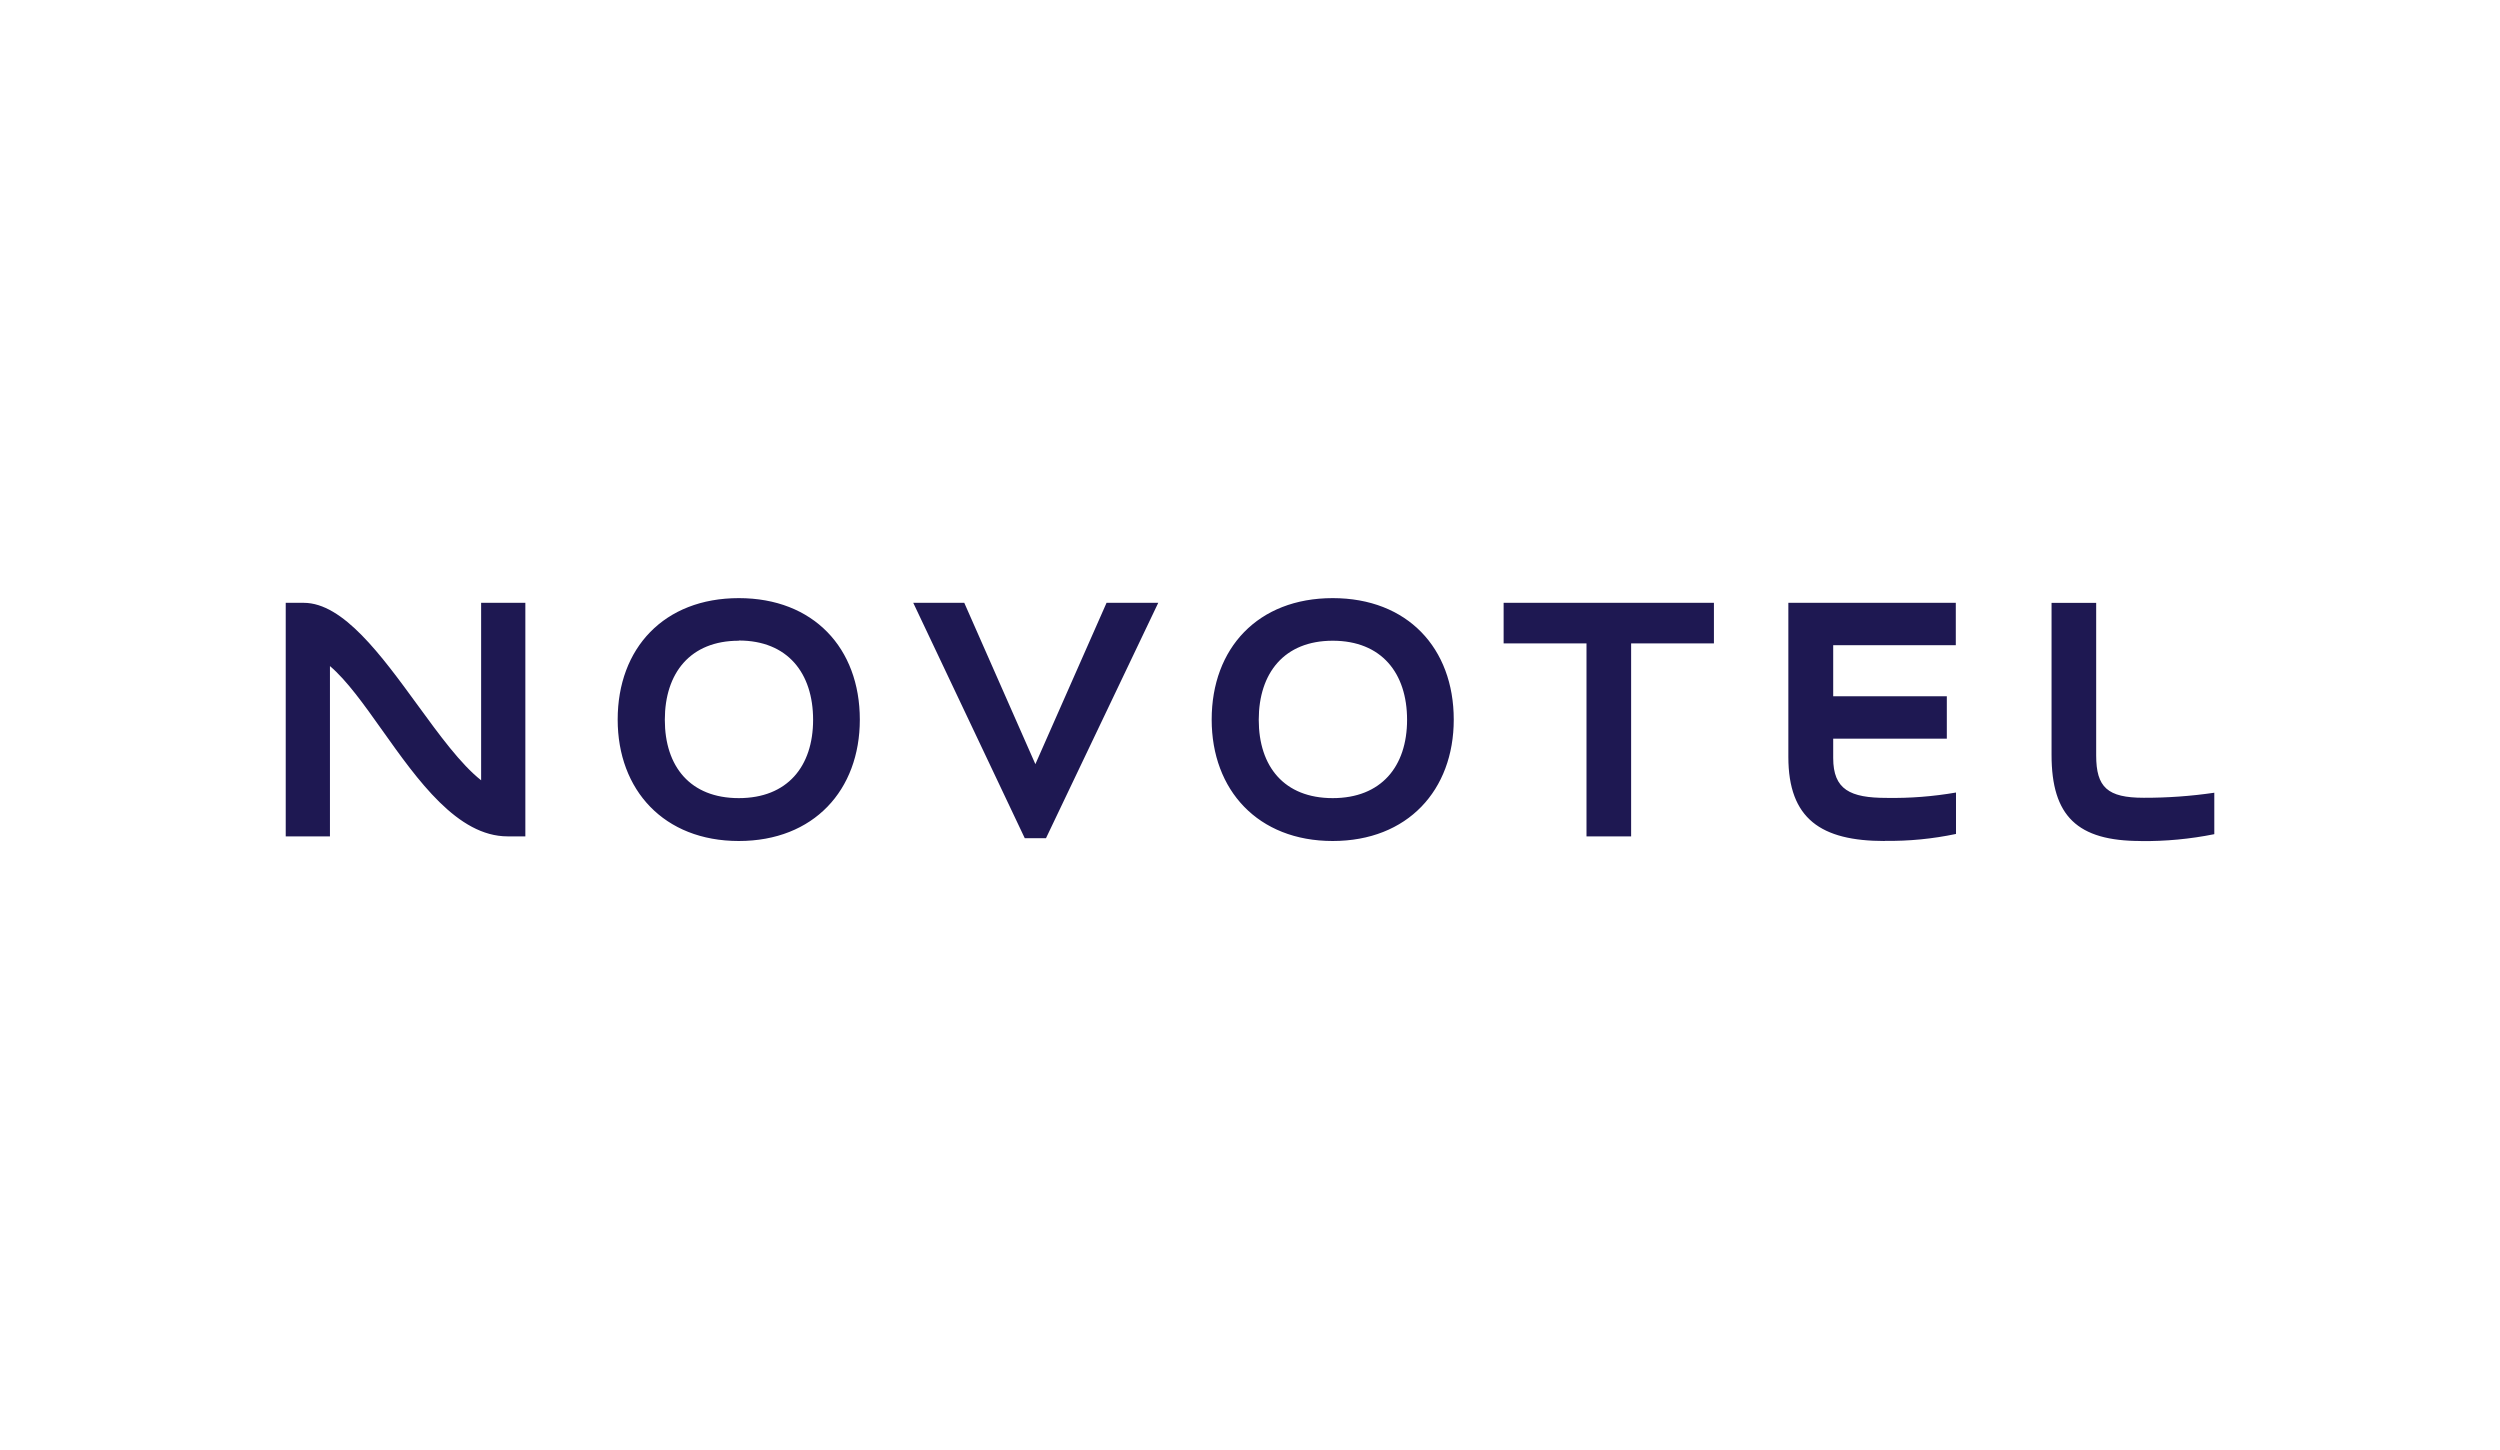<svg width="100" height="58" viewBox="0 0 100 58" fill="none" xmlns="http://www.w3.org/2000/svg">
<path fill-rule="evenodd" clip-rule="evenodd" d="M29.552 33.64C26.558 33.64 24.707 31.602 24.707 28.784C24.707 25.925 26.563 23.925 29.552 23.925C32.54 23.925 34.393 25.925 34.393 28.784C34.393 31.602 32.553 33.64 29.552 33.64ZM20.306 33.455C18.303 33.455 16.714 31.217 15.289 29.21C14.56 28.183 13.874 27.217 13.198 26.643V33.455H11.429V24.113H12.15C13.721 24.113 15.249 26.207 16.702 28.2C17.579 29.403 18.429 30.568 19.245 31.212V24.113H21.014V33.455H20.306ZM26.593 28.792C26.593 26.922 27.611 25.629 29.552 25.629V25.621C31.506 25.621 32.524 26.925 32.524 28.792C32.524 30.66 31.492 31.925 29.552 31.925C27.611 31.925 26.593 30.662 26.593 28.792ZM40.99 33.527L36.53 24.113H38.571L41.415 30.566L44.262 24.113H46.33L41.84 33.527H40.99ZM48.467 28.784C48.467 31.602 50.315 33.64 53.308 33.64C56.31 33.64 58.15 31.602 58.15 28.784C58.15 25.925 56.297 23.925 53.308 23.925C50.32 23.925 48.467 25.925 48.467 28.784ZM53.308 25.629C51.368 25.629 50.35 26.922 50.35 28.792C50.35 30.662 51.368 31.925 53.308 31.925C55.249 31.925 56.283 30.66 56.283 28.792C56.283 26.925 55.262 25.629 53.308 25.629ZM65.245 33.455V25.737H68.557V24.113H60.145V25.737H63.46V33.455H65.245ZM75.386 33.64C72.838 33.64 71.534 32.751 71.534 30.278V24.113H78.232V25.809H73.328V27.85H77.873V29.546H73.328V30.323C73.328 31.585 74.006 31.916 75.465 31.916C76.394 31.932 77.324 31.86 78.24 31.701V33.358C77.304 33.555 76.35 33.648 75.394 33.635L75.386 33.64ZM82.062 30.193C82.062 32.648 83.096 33.64 85.629 33.64L85.624 33.643C86.613 33.655 87.601 33.562 88.572 33.367V31.709C87.638 31.846 86.695 31.913 85.752 31.911C84.299 31.911 83.847 31.494 83.847 30.215V24.115H82.062V30.193Z" fill="#1E1852"/>
</svg>

